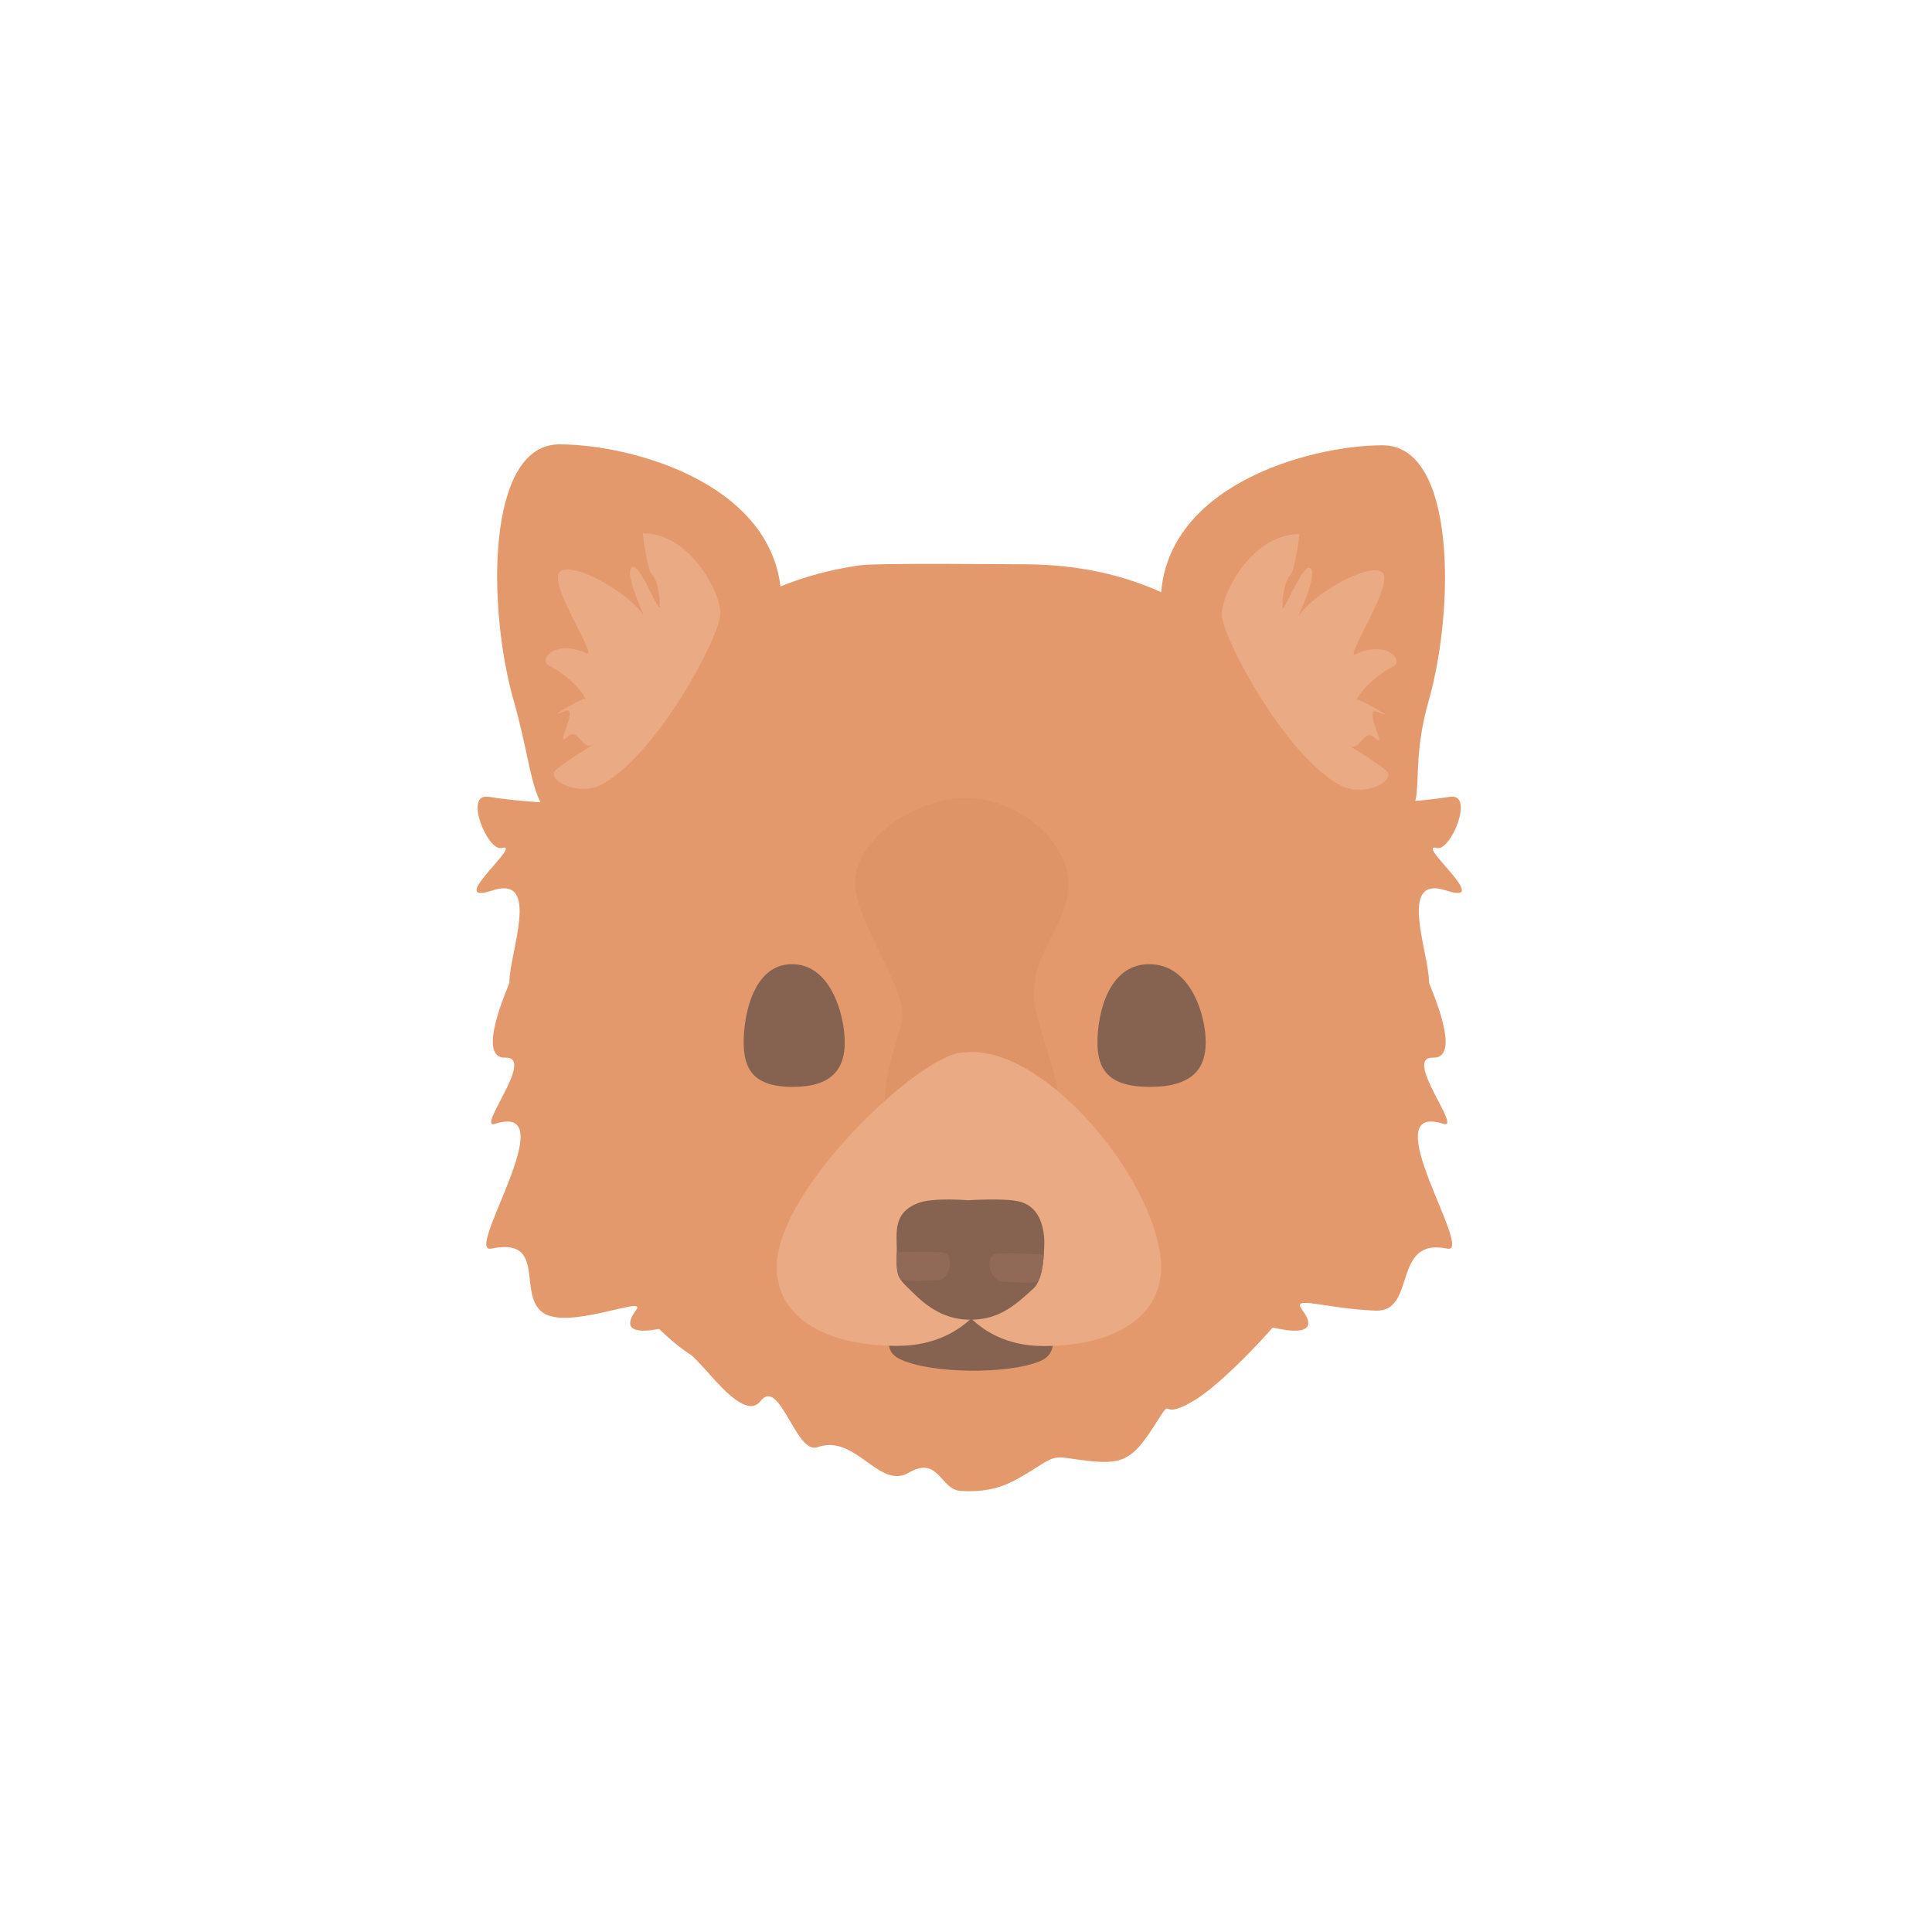 <svg width="300" height="300" viewBox="0 0 300 300" fill="none" xmlns="http://www.w3.org/2000/svg">
<path d="M153.213 124.288C140.921 122.402 96.821 127.059 75.873 123.73C71.936 123.104 75.744 132.261 77.884 131.676C81.485 130.69 68.894 140.743 76.476 138.265C84.058 135.788 79.091 147.938 79.091 152.607C79.091 152.908 73.743 164.397 78.488 164.235C83.233 164.073 73.86 175.473 76.878 174.507C87.899 170.98 71.954 194.794 76.275 193.887C84.982 192.061 80.322 200.901 84.238 203.784C88.153 206.668 100.534 201.066 98.804 203.384C94.513 209.13 105.889 205.829 108.861 204.159C119.436 198.218 105.83 217.686 112.699 212.774C117.897 209.056 125.758 203.19 132.762 207.953C139.766 212.717 159.041 216.731 166.39 209.198C175.844 199.507 182.197 128.736 153.213 124.288Z" fill="#E4996D"/>
<path d="M90.815 177.361C87.657 180.107 103.528 203.447 99.218 201.112C94.907 198.776 102.832 207.718 107.318 210.399C107.424 210.462 108.611 211.612 110.084 213.288C112.632 216.189 116.244 219.985 118.099 217.554C121.026 213.719 123.612 225.92 126.923 224.724C132.837 222.585 136.498 231.363 141.071 228.699C145.797 225.946 145.965 231.318 149.164 231.513C152.522 231.717 155.006 231.15 157.037 230.127C161.981 227.637 162.71 225.987 165.307 226.356C173.502 227.519 175.148 227.741 179.015 221.724C182.883 215.707 179.182 221.278 185.653 217.33C192.124 213.383 213.34 190.923 210.876 180.8C207.707 167.777 107.621 162.752 90.815 177.361Z" fill="#E4996D"/>
<path d="M147.788 124.288C160.08 122.402 204.18 127.059 225.128 123.73C229.064 123.104 225.256 132.261 223.116 131.676C219.515 130.69 232.107 140.743 224.524 138.265C216.942 135.788 221.909 147.938 221.909 152.607C221.909 152.908 227.258 164.397 222.513 164.235C217.768 164.073 227.14 175.473 224.122 174.507C213.102 170.98 229.047 194.794 224.726 193.887C216.019 192.061 220.076 203.792 213.562 203.515C205.483 203.171 200.466 201.066 202.197 203.384C206.487 209.13 195.112 205.829 192.139 204.159C181.565 198.218 194.916 217.601 188.047 212.689C182.848 208.971 175.242 203.19 168.239 207.953C161.235 212.717 141.96 216.731 134.61 209.198C125.156 199.507 118.804 128.736 147.788 124.288Z" fill="#E4996D"/>
<path d="M91.36 147.318C91.36 115.478 104.544 91.967 133.5 87.783C136.146 87.4 156.236 87.623 158.982 87.623C191.767 87.623 208.232 113.22 208.592 140.421C208.659 145.49 216.265 158.234 210.57 154.8C209.212 153.981 214.879 167.393 209.311 165.369C203.743 163.344 206.281 173.26 204.636 175.417C184.677 201.578 169.353 210.237 150.723 210.237C127.052 210.237 110.593 191.529 97.084 174.309C94.806 171.405 99.868 163.875 93.487 167.073C87.106 170.27 94.108 155.748 91.96 156.298C85.559 157.937 91.36 150.367 91.36 147.318Z" fill="#E4996D"/>
<path d="M165.911 137.987C165.347 144.939 158.581 149.122 161.121 158.105C163.384 166.113 165.669 170.784 163.401 175.044C157.116 186.849 144.546 186.849 138.261 175.044C136.244 171.256 137.951 165.875 139.946 159.078C141.565 153.56 131.721 142.307 132.848 135.92C133.975 129.533 142.307 124.338 148.879 123.942C158.012 123.392 166.474 131.036 165.911 137.987Z" fill="#DF9468"/>
<path d="M121.343 93.549C121.343 75.334 98.276 69 86.868 69C75.46 69 75.668 94.403 79.74 108.706C83.814 123.008 81.662 128.55 93.07 128.55C104.478 128.55 121.343 111.764 121.343 93.549Z" fill="#E4996D"/>
<path d="M180.234 93.694C180.234 75.478 203.302 69.144 214.71 69.144C226.118 69.144 225.91 94.547 221.837 108.85C217.764 123.153 223.935 127.422 212.527 127.422C201.119 127.422 180.234 111.909 180.234 93.694Z" fill="#E4996D"/>
<path d="M111.858 95.26C111.858 91.819 107.052 82.801 99.85 82.801C99.734 82.801 100.541 88.438 101.183 89.105C102.463 90.436 102.451 94.016 102.451 94.138C102.451 95.738 99.156 86.756 98.035 88.166C96.915 89.575 100.772 96.871 99.723 95.281C97.634 92.117 89.144 87.171 86.991 88.714C84.838 90.257 92.955 102.297 91.111 101.454C86.159 99.188 83.52 102.443 85.241 103.341C89.801 105.723 91.527 109.339 90.748 108.504C90.608 108.355 83.987 111.988 87.689 110.413C90.116 109.38 85.934 116.536 88.071 114.454C89.769 112.799 90.411 116.523 91.895 115.688C94.29 114.342 89.127 117.321 86.457 119.4C84.397 121.004 89.82 123.848 93.578 121.749C102.221 116.923 111.858 98.7 111.858 95.26Z" fill="#EAAA83"/>
<path d="M189.721 95.397C189.721 91.956 194.527 82.938 201.729 82.938C201.845 82.938 201.038 88.575 200.396 89.242C199.116 90.573 199.128 94.153 199.128 94.274C199.128 95.875 202.423 86.894 203.544 88.303C204.664 89.712 200.806 97.008 201.856 95.418C203.945 92.254 212.435 87.308 214.588 88.851C216.741 90.394 208.624 102.434 210.468 101.591C215.42 99.325 218.058 102.58 216.338 103.478C211.778 105.86 210.052 109.476 210.831 108.641C210.971 108.492 217.592 112.125 213.89 110.55C211.463 109.517 215.644 116.673 213.508 114.59C211.81 112.936 211.168 116.66 209.684 115.825C207.288 114.479 212.452 117.458 215.122 119.537C217.182 121.141 211.759 123.985 208.001 121.886C199.358 117.06 189.721 98.837 189.721 95.397Z" fill="#EAAA83"/>
<path d="M141.785 202.125H160.503C160.503 202.125 166.49 209.232 161.527 211.346C156.563 213.46 144.344 213.334 139.665 211.005C134.986 208.677 141.785 202.125 141.785 202.125Z" fill="#866351"/>
<path d="M120.648 196.004C121.433 184.141 141.865 164.766 148.967 163.475C148.967 163.475 149.873 163.389 150.031 163.428C156.35 164.993 156.253 183.667 156.253 191.527C156.253 199.748 150.9 208.986 139.313 208.986C127.727 208.986 120.105 204.215 120.648 196.004Z" fill="#EAAA83"/>
<path d="M180.264 195.972C179.499 184.055 164.436 164.892 152.292 163.43C151.173 163.295 150.158 163.321 149.317 163.544C141.043 165.742 145.483 183.978 145.483 191.475C145.483 199.733 150.713 209.013 162.031 209.013C173.349 209.013 180.795 204.22 180.264 195.972Z" fill="#EAAA83"/>
<path d="M142.537 186.823C144.908 185.9 150.321 186.379 150.321 186.379C150.321 186.379 155.733 186.005 158.181 186.55C162.861 187.591 162.122 193.956 162.122 193.956C162.122 193.956 162.106 198.562 160.529 200.023C157.588 202.746 155.188 204.805 151.022 204.922C146.856 205.039 144.021 203.022 141.488 200.459C139.943 198.896 139.082 198.572 139.24 195.018C139.379 191.881 138.311 188.466 142.537 186.823Z" fill="#866351"/>
<path d="M139.861 198.616C139.006 198.104 139.251 194.466 139.251 194.466C139.251 194.466 145.938 194.198 146.823 194.624C148.013 195.198 147.753 197.727 146.075 198.745C146.075 198.745 140.715 199.128 139.861 198.616Z" fill="#906A56"/>
<path d="M161.043 198.963C161.906 198.464 162.064 194.836 162.064 194.836C162.064 194.836 155.295 194.372 154.402 194.784C153.203 195.339 153.42 197.871 155.08 198.915C155.08 198.915 160.18 199.462 161.043 198.963Z" fill="#906A56"/>
<path d="M123.085 168.773C129.142 168.773 131.173 166.032 131.173 161.86C131.173 157.688 129.046 149.715 122.99 149.715C116.933 149.715 115.479 157.688 115.479 161.86C115.479 166.032 117.028 168.773 123.085 168.773Z" fill="#866351"/>
<path d="M178.56 168.773C185.049 168.773 187.226 166.032 187.226 161.86C187.226 157.688 184.947 149.715 178.458 149.715C171.968 149.715 170.41 157.688 170.41 161.86C170.41 166.032 172.071 168.773 178.56 168.773Z" fill="#866351"/>
</svg>
